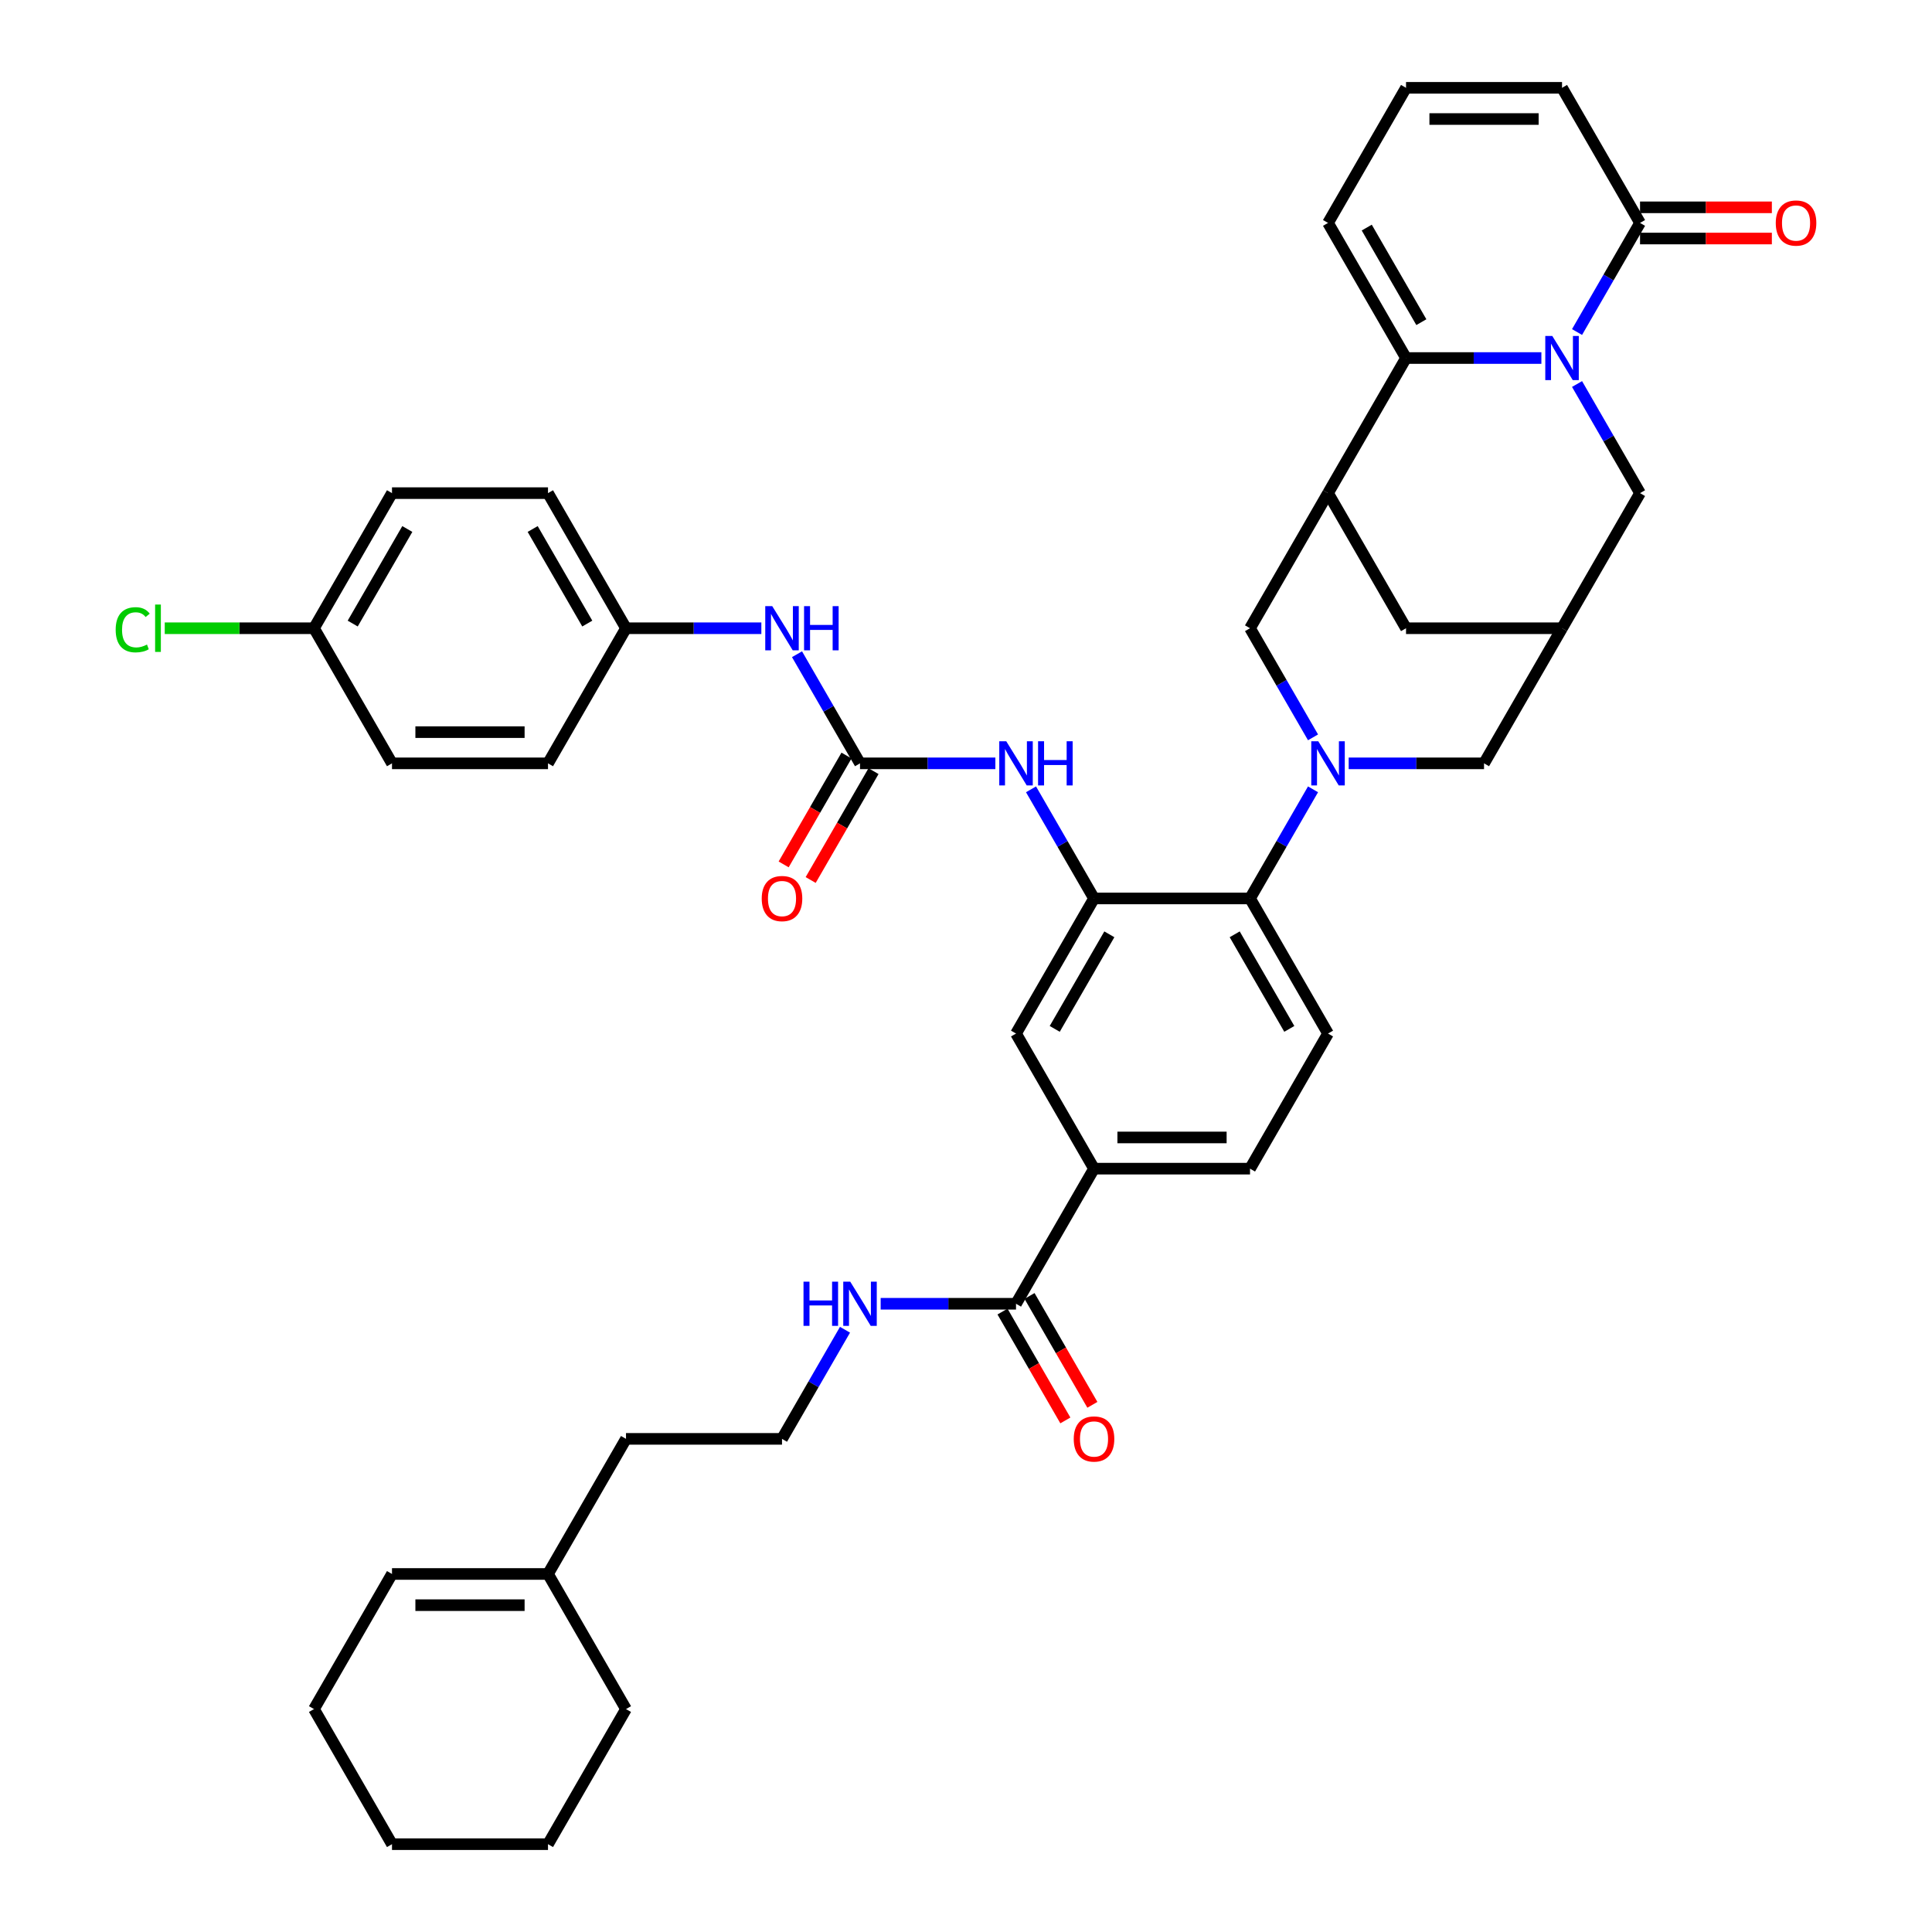 <?xml version='1.0' encoding='iso-8859-1'?>
<svg version='1.1' baseProfile='full'
              xmlns='http://www.w3.org/2000/svg'
                      xmlns:rdkit='http://www.rdkit.org/xml'
                      xmlns:xlink='http://www.w3.org/1999/xlink'
                  xml:space='preserve'
width='1000px' height='1000px' viewBox='0 0 1000 1000'>
<!-- END OF HEADER -->
<rect style='opacity:1.0;fill:#FFFFFF;stroke:none' width='1000' height='1000' x='0' y='0'> </rect>
<path class='bond-1' d='M 797.816,185.315 L 762.787,185.315' style='fill:none;fill-rule:evenodd;stroke:#0000FF;stroke-width:6px;stroke-linecap:butt;stroke-linejoin:miter;stroke-opacity:1' />
<path class='bond-1' d='M 762.787,185.315 L 727.759,185.315' style='fill:none;fill-rule:evenodd;stroke:#000000;stroke-width:6px;stroke-linecap:butt;stroke-linejoin:miter;stroke-opacity:1' />
<path class='bond-4' d='M 816.274,171.862 L 832.577,143.623' style='fill:none;fill-rule:evenodd;stroke:#0000FF;stroke-width:6px;stroke-linecap:butt;stroke-linejoin:miter;stroke-opacity:1' />
<path class='bond-4' d='M 832.577,143.623 L 848.881,115.385' style='fill:none;fill-rule:evenodd;stroke:#000000;stroke-width:6px;stroke-linecap:butt;stroke-linejoin:miter;stroke-opacity:1' />
<path class='bond-11' d='M 816.274,198.767 L 832.577,227.006' style='fill:none;fill-rule:evenodd;stroke:#0000FF;stroke-width:6px;stroke-linecap:butt;stroke-linejoin:miter;stroke-opacity:1' />
<path class='bond-11' d='M 832.577,227.006 L 848.881,255.245' style='fill:none;fill-rule:evenodd;stroke:#000000;stroke-width:6px;stroke-linecap:butt;stroke-linejoin:miter;stroke-opacity:1' />
<path class='bond-0' d='M 698.076,395.105 L 733.104,395.105' style='fill:none;fill-rule:evenodd;stroke:#0000FF;stroke-width:6px;stroke-linecap:butt;stroke-linejoin:miter;stroke-opacity:1' />
<path class='bond-0' d='M 733.104,395.105 L 768.133,395.105' style='fill:none;fill-rule:evenodd;stroke:#000000;stroke-width:6px;stroke-linecap:butt;stroke-linejoin:miter;stroke-opacity:1' />
<path class='bond-5' d='M 679.618,408.558 L 663.314,436.796' style='fill:none;fill-rule:evenodd;stroke:#0000FF;stroke-width:6px;stroke-linecap:butt;stroke-linejoin:miter;stroke-opacity:1' />
<path class='bond-5' d='M 663.314,436.796 L 647.01,465.035' style='fill:none;fill-rule:evenodd;stroke:#000000;stroke-width:6px;stroke-linecap:butt;stroke-linejoin:miter;stroke-opacity:1' />
<path class='bond-43' d='M 679.618,381.652 L 663.314,353.414' style='fill:none;fill-rule:evenodd;stroke:#0000FF;stroke-width:6px;stroke-linecap:butt;stroke-linejoin:miter;stroke-opacity:1' />
<path class='bond-43' d='M 663.314,353.414 L 647.01,325.175' style='fill:none;fill-rule:evenodd;stroke:#000000;stroke-width:6px;stroke-linecap:butt;stroke-linejoin:miter;stroke-opacity:1' />
<path class='bond-2' d='M 727.759,185.315 L 687.384,255.245' style='fill:none;fill-rule:evenodd;stroke:#000000;stroke-width:6px;stroke-linecap:butt;stroke-linejoin:miter;stroke-opacity:1' />
<path class='bond-18' d='M 727.759,185.315 L 687.384,115.385' style='fill:none;fill-rule:evenodd;stroke:#000000;stroke-width:6px;stroke-linecap:butt;stroke-linejoin:miter;stroke-opacity:1' />
<path class='bond-18' d='M 735.689,166.75 L 707.427,117.799' style='fill:none;fill-rule:evenodd;stroke:#000000;stroke-width:6px;stroke-linecap:butt;stroke-linejoin:miter;stroke-opacity:1' />
<path class='bond-7' d='M 687.384,255.245 L 647.01,325.175' style='fill:none;fill-rule:evenodd;stroke:#000000;stroke-width:6px;stroke-linecap:butt;stroke-linejoin:miter;stroke-opacity:1' />
<path class='bond-41' d='M 687.384,255.245 L 727.759,325.175' style='fill:none;fill-rule:evenodd;stroke:#000000;stroke-width:6px;stroke-linecap:butt;stroke-linejoin:miter;stroke-opacity:1' />
<path class='bond-3' d='M 566.262,465.035 L 647.01,465.035' style='fill:none;fill-rule:evenodd;stroke:#000000;stroke-width:6px;stroke-linecap:butt;stroke-linejoin:miter;stroke-opacity:1' />
<path class='bond-8' d='M 566.262,465.035 L 549.958,436.796' style='fill:none;fill-rule:evenodd;stroke:#000000;stroke-width:6px;stroke-linecap:butt;stroke-linejoin:miter;stroke-opacity:1' />
<path class='bond-8' d='M 549.958,436.796 L 533.655,408.558' style='fill:none;fill-rule:evenodd;stroke:#0000FF;stroke-width:6px;stroke-linecap:butt;stroke-linejoin:miter;stroke-opacity:1' />
<path class='bond-14' d='M 566.262,465.035 L 525.888,534.965' style='fill:none;fill-rule:evenodd;stroke:#000000;stroke-width:6px;stroke-linecap:butt;stroke-linejoin:miter;stroke-opacity:1' />
<path class='bond-14' d='M 574.192,483.599 L 545.93,532.55' style='fill:none;fill-rule:evenodd;stroke:#000000;stroke-width:6px;stroke-linecap:butt;stroke-linejoin:miter;stroke-opacity:1' />
<path class='bond-20' d='M 848.881,115.385 L 808.507,45.455' style='fill:none;fill-rule:evenodd;stroke:#000000;stroke-width:6px;stroke-linecap:butt;stroke-linejoin:miter;stroke-opacity:1' />
<path class='bond-22' d='M 848.881,123.459 L 882.997,123.459' style='fill:none;fill-rule:evenodd;stroke:#000000;stroke-width:6px;stroke-linecap:butt;stroke-linejoin:miter;stroke-opacity:1' />
<path class='bond-22' d='M 882.997,123.459 L 917.113,123.459' style='fill:none;fill-rule:evenodd;stroke:#FF0000;stroke-width:6px;stroke-linecap:butt;stroke-linejoin:miter;stroke-opacity:1' />
<path class='bond-22' d='M 848.881,107.31 L 882.997,107.31' style='fill:none;fill-rule:evenodd;stroke:#000000;stroke-width:6px;stroke-linecap:butt;stroke-linejoin:miter;stroke-opacity:1' />
<path class='bond-22' d='M 882.997,107.31 L 917.113,107.31' style='fill:none;fill-rule:evenodd;stroke:#FF0000;stroke-width:6px;stroke-linecap:butt;stroke-linejoin:miter;stroke-opacity:1' />
<path class='bond-17' d='M 647.01,465.035 L 687.384,534.965' style='fill:none;fill-rule:evenodd;stroke:#000000;stroke-width:6px;stroke-linecap:butt;stroke-linejoin:miter;stroke-opacity:1' />
<path class='bond-17' d='M 639.08,483.599 L 667.342,532.55' style='fill:none;fill-rule:evenodd;stroke:#000000;stroke-width:6px;stroke-linecap:butt;stroke-linejoin:miter;stroke-opacity:1' />
<path class='bond-6' d='M 445.14,395.105 L 480.168,395.105' style='fill:none;fill-rule:evenodd;stroke:#000000;stroke-width:6px;stroke-linecap:butt;stroke-linejoin:miter;stroke-opacity:1' />
<path class='bond-6' d='M 480.168,395.105 L 515.197,395.105' style='fill:none;fill-rule:evenodd;stroke:#0000FF;stroke-width:6px;stroke-linecap:butt;stroke-linejoin:miter;stroke-opacity:1' />
<path class='bond-16' d='M 445.14,395.105 L 428.836,366.866' style='fill:none;fill-rule:evenodd;stroke:#000000;stroke-width:6px;stroke-linecap:butt;stroke-linejoin:miter;stroke-opacity:1' />
<path class='bond-16' d='M 428.836,366.866 L 412.532,338.627' style='fill:none;fill-rule:evenodd;stroke:#0000FF;stroke-width:6px;stroke-linecap:butt;stroke-linejoin:miter;stroke-opacity:1' />
<path class='bond-21' d='M 438.147,391.067 L 421.88,419.242' style='fill:none;fill-rule:evenodd;stroke:#000000;stroke-width:6px;stroke-linecap:butt;stroke-linejoin:miter;stroke-opacity:1' />
<path class='bond-21' d='M 421.88,419.242 L 405.614,447.416' style='fill:none;fill-rule:evenodd;stroke:#FF0000;stroke-width:6px;stroke-linecap:butt;stroke-linejoin:miter;stroke-opacity:1' />
<path class='bond-21' d='M 452.133,399.142 L 435.866,427.316' style='fill:none;fill-rule:evenodd;stroke:#000000;stroke-width:6px;stroke-linecap:butt;stroke-linejoin:miter;stroke-opacity:1' />
<path class='bond-21' d='M 435.866,427.316 L 419.6,455.491' style='fill:none;fill-rule:evenodd;stroke:#FF0000;stroke-width:6px;stroke-linecap:butt;stroke-linejoin:miter;stroke-opacity:1' />
<path class='bond-9' d='M 808.507,325.175 L 848.881,255.245' style='fill:none;fill-rule:evenodd;stroke:#000000;stroke-width:6px;stroke-linecap:butt;stroke-linejoin:miter;stroke-opacity:1' />
<path class='bond-12' d='M 808.507,325.175 L 768.133,395.105' style='fill:none;fill-rule:evenodd;stroke:#000000;stroke-width:6px;stroke-linecap:butt;stroke-linejoin:miter;stroke-opacity:1' />
<path class='bond-15' d='M 808.507,325.175 L 727.759,325.175' style='fill:none;fill-rule:evenodd;stroke:#000000;stroke-width:6px;stroke-linecap:butt;stroke-linejoin:miter;stroke-opacity:1' />
<path class='bond-10' d='M 525.888,674.825 L 566.262,604.895' style='fill:none;fill-rule:evenodd;stroke:#000000;stroke-width:6px;stroke-linecap:butt;stroke-linejoin:miter;stroke-opacity:1' />
<path class='bond-25' d='M 518.895,678.863 L 535.161,707.037' style='fill:none;fill-rule:evenodd;stroke:#000000;stroke-width:6px;stroke-linecap:butt;stroke-linejoin:miter;stroke-opacity:1' />
<path class='bond-25' d='M 535.161,707.037 L 551.428,735.211' style='fill:none;fill-rule:evenodd;stroke:#FF0000;stroke-width:6px;stroke-linecap:butt;stroke-linejoin:miter;stroke-opacity:1' />
<path class='bond-25' d='M 532.881,670.788 L 549.147,698.962' style='fill:none;fill-rule:evenodd;stroke:#000000;stroke-width:6px;stroke-linecap:butt;stroke-linejoin:miter;stroke-opacity:1' />
<path class='bond-25' d='M 549.147,698.962 L 565.414,727.136' style='fill:none;fill-rule:evenodd;stroke:#FF0000;stroke-width:6px;stroke-linecap:butt;stroke-linejoin:miter;stroke-opacity:1' />
<path class='bond-26' d='M 525.888,674.825 L 490.859,674.825' style='fill:none;fill-rule:evenodd;stroke:#000000;stroke-width:6px;stroke-linecap:butt;stroke-linejoin:miter;stroke-opacity:1' />
<path class='bond-26' d='M 490.859,674.825 L 455.831,674.825' style='fill:none;fill-rule:evenodd;stroke:#0000FF;stroke-width:6px;stroke-linecap:butt;stroke-linejoin:miter;stroke-opacity:1' />
<path class='bond-13' d='M 566.262,604.895 L 647.01,604.895' style='fill:none;fill-rule:evenodd;stroke:#000000;stroke-width:6px;stroke-linecap:butt;stroke-linejoin:miter;stroke-opacity:1' />
<path class='bond-13' d='M 578.374,588.745 L 634.898,588.745' style='fill:none;fill-rule:evenodd;stroke:#000000;stroke-width:6px;stroke-linecap:butt;stroke-linejoin:miter;stroke-opacity:1' />
<path class='bond-44' d='M 566.262,604.895 L 525.888,534.965' style='fill:none;fill-rule:evenodd;stroke:#000000;stroke-width:6px;stroke-linecap:butt;stroke-linejoin:miter;stroke-opacity:1' />
<path class='bond-28' d='M 394.074,325.175 L 359.046,325.175' style='fill:none;fill-rule:evenodd;stroke:#0000FF;stroke-width:6px;stroke-linecap:butt;stroke-linejoin:miter;stroke-opacity:1' />
<path class='bond-28' d='M 359.046,325.175 L 324.017,325.175' style='fill:none;fill-rule:evenodd;stroke:#000000;stroke-width:6px;stroke-linecap:butt;stroke-linejoin:miter;stroke-opacity:1' />
<path class='bond-23' d='M 687.384,534.965 L 647.01,604.895' style='fill:none;fill-rule:evenodd;stroke:#000000;stroke-width:6px;stroke-linecap:butt;stroke-linejoin:miter;stroke-opacity:1' />
<path class='bond-42' d='M 687.384,115.385 L 727.759,45.455' style='fill:none;fill-rule:evenodd;stroke:#000000;stroke-width:6px;stroke-linecap:butt;stroke-linejoin:miter;stroke-opacity:1' />
<path class='bond-19' d='M 727.759,45.455 L 808.507,45.455' style='fill:none;fill-rule:evenodd;stroke:#000000;stroke-width:6px;stroke-linecap:butt;stroke-linejoin:miter;stroke-opacity:1' />
<path class='bond-19' d='M 739.871,61.604 L 796.395,61.604' style='fill:none;fill-rule:evenodd;stroke:#000000;stroke-width:6px;stroke-linecap:butt;stroke-linejoin:miter;stroke-opacity:1' />
<path class='bond-24' d='M 283.643,814.685 L 324.017,744.755' style='fill:none;fill-rule:evenodd;stroke:#000000;stroke-width:6px;stroke-linecap:butt;stroke-linejoin:miter;stroke-opacity:1' />
<path class='bond-27' d='M 283.643,814.685 L 202.895,814.685' style='fill:none;fill-rule:evenodd;stroke:#000000;stroke-width:6px;stroke-linecap:butt;stroke-linejoin:miter;stroke-opacity:1' />
<path class='bond-27' d='M 271.531,830.835 L 215.007,830.835' style='fill:none;fill-rule:evenodd;stroke:#000000;stroke-width:6px;stroke-linecap:butt;stroke-linejoin:miter;stroke-opacity:1' />
<path class='bond-37' d='M 283.643,814.685 L 324.017,884.615' style='fill:none;fill-rule:evenodd;stroke:#000000;stroke-width:6px;stroke-linecap:butt;stroke-linejoin:miter;stroke-opacity:1' />
<path class='bond-35' d='M 437.373,688.278 L 421.069,716.517' style='fill:none;fill-rule:evenodd;stroke:#0000FF;stroke-width:6px;stroke-linecap:butt;stroke-linejoin:miter;stroke-opacity:1' />
<path class='bond-35' d='M 421.069,716.517 L 404.765,744.755' style='fill:none;fill-rule:evenodd;stroke:#000000;stroke-width:6px;stroke-linecap:butt;stroke-linejoin:miter;stroke-opacity:1' />
<path class='bond-38' d='M 202.895,814.685 L 162.521,884.615' style='fill:none;fill-rule:evenodd;stroke:#000000;stroke-width:6px;stroke-linecap:butt;stroke-linejoin:miter;stroke-opacity:1' />
<path class='bond-31' d='M 324.017,325.175 L 283.643,395.105' style='fill:none;fill-rule:evenodd;stroke:#000000;stroke-width:6px;stroke-linecap:butt;stroke-linejoin:miter;stroke-opacity:1' />
<path class='bond-32' d='M 324.017,325.175 L 283.643,255.245' style='fill:none;fill-rule:evenodd;stroke:#000000;stroke-width:6px;stroke-linecap:butt;stroke-linejoin:miter;stroke-opacity:1' />
<path class='bond-32' d='M 303.975,322.76 L 275.713,273.809' style='fill:none;fill-rule:evenodd;stroke:#000000;stroke-width:6px;stroke-linecap:butt;stroke-linejoin:miter;stroke-opacity:1' />
<path class='bond-29' d='M 162.521,325.175 L 202.895,255.245' style='fill:none;fill-rule:evenodd;stroke:#000000;stroke-width:6px;stroke-linecap:butt;stroke-linejoin:miter;stroke-opacity:1' />
<path class='bond-29' d='M 182.563,322.76 L 210.825,273.809' style='fill:none;fill-rule:evenodd;stroke:#000000;stroke-width:6px;stroke-linecap:butt;stroke-linejoin:miter;stroke-opacity:1' />
<path class='bond-30' d='M 162.521,325.175 L 123.899,325.175' style='fill:none;fill-rule:evenodd;stroke:#000000;stroke-width:6px;stroke-linecap:butt;stroke-linejoin:miter;stroke-opacity:1' />
<path class='bond-30' d='M 123.899,325.175 L 85.277,325.175' style='fill:none;fill-rule:evenodd;stroke:#00CC00;stroke-width:6px;stroke-linecap:butt;stroke-linejoin:miter;stroke-opacity:1' />
<path class='bond-45' d='M 162.521,325.175 L 202.895,395.105' style='fill:none;fill-rule:evenodd;stroke:#000000;stroke-width:6px;stroke-linecap:butt;stroke-linejoin:miter;stroke-opacity:1' />
<path class='bond-34' d='M 283.643,395.105 L 202.895,395.105' style='fill:none;fill-rule:evenodd;stroke:#000000;stroke-width:6px;stroke-linecap:butt;stroke-linejoin:miter;stroke-opacity:1' />
<path class='bond-34' d='M 271.531,378.955 L 215.007,378.955' style='fill:none;fill-rule:evenodd;stroke:#000000;stroke-width:6px;stroke-linecap:butt;stroke-linejoin:miter;stroke-opacity:1' />
<path class='bond-33' d='M 283.643,255.245 L 202.895,255.245' style='fill:none;fill-rule:evenodd;stroke:#000000;stroke-width:6px;stroke-linecap:butt;stroke-linejoin:miter;stroke-opacity:1' />
<path class='bond-36' d='M 404.765,744.755 L 324.017,744.755' style='fill:none;fill-rule:evenodd;stroke:#000000;stroke-width:6px;stroke-linecap:butt;stroke-linejoin:miter;stroke-opacity:1' />
<path class='bond-39' d='M 324.017,884.615 L 283.643,954.545' style='fill:none;fill-rule:evenodd;stroke:#000000;stroke-width:6px;stroke-linecap:butt;stroke-linejoin:miter;stroke-opacity:1' />
<path class='bond-46' d='M 162.521,884.615 L 202.895,954.545' style='fill:none;fill-rule:evenodd;stroke:#000000;stroke-width:6px;stroke-linecap:butt;stroke-linejoin:miter;stroke-opacity:1' />
<path class='bond-40' d='M 283.643,954.545 L 202.895,954.545' style='fill:none;fill-rule:evenodd;stroke:#000000;stroke-width:6px;stroke-linecap:butt;stroke-linejoin:miter;stroke-opacity:1' />
<path  class='atom-0' d='M 803.452 173.881
L 810.946 185.993
Q 811.688 187.188, 812.883 189.352
Q 814.079 191.516, 814.143 191.645
L 814.143 173.881
L 817.179 173.881
L 817.179 196.749
L 814.046 196.749
L 806.004 183.506
Q 805.067 181.956, 804.066 180.179
Q 803.097 178.403, 802.806 177.854
L 802.806 196.749
L 799.835 196.749
L 799.835 173.881
L 803.452 173.881
' fill='#0000FF'/>
<path  class='atom-1' d='M 682.33 383.671
L 689.823 395.783
Q 690.566 396.978, 691.761 399.142
Q 692.956 401.306, 693.021 401.436
L 693.021 383.671
L 696.057 383.671
L 696.057 406.539
L 692.924 406.539
L 684.881 393.296
Q 683.945 391.746, 682.943 389.969
Q 681.974 388.193, 681.684 387.644
L 681.684 406.539
L 678.712 406.539
L 678.712 383.671
L 682.33 383.671
' fill='#0000FF'/>
<path  class='atom-9' d='M 520.833 383.671
L 528.326 395.783
Q 529.069 396.978, 530.264 399.142
Q 531.46 401.306, 531.524 401.436
L 531.524 383.671
L 534.56 383.671
L 534.56 406.539
L 531.427 406.539
L 523.385 393.296
Q 522.448 391.746, 521.447 389.969
Q 520.478 388.193, 520.187 387.644
L 520.187 406.539
L 517.216 406.539
L 517.216 383.671
L 520.833 383.671
' fill='#0000FF'/>
<path  class='atom-9' d='M 537.306 383.671
L 540.406 383.671
L 540.406 393.393
L 552.099 393.393
L 552.099 383.671
L 555.2 383.671
L 555.2 406.539
L 552.099 406.539
L 552.099 395.977
L 540.406 395.977
L 540.406 406.539
L 537.306 406.539
L 537.306 383.671
' fill='#0000FF'/>
<path  class='atom-17' d='M 399.711 313.741
L 407.204 325.853
Q 407.947 327.048, 409.142 329.212
Q 410.337 331.376, 410.402 331.505
L 410.402 313.741
L 413.438 313.741
L 413.438 336.609
L 410.305 336.609
L 402.262 323.366
Q 401.326 321.816, 400.324 320.039
Q 399.355 318.263, 399.065 317.714
L 399.065 336.609
L 396.093 336.609
L 396.093 313.741
L 399.711 313.741
' fill='#0000FF'/>
<path  class='atom-17' d='M 416.183 313.741
L 419.284 313.741
L 419.284 323.463
L 430.976 323.463
L 430.976 313.741
L 434.077 313.741
L 434.077 336.609
L 430.976 336.609
L 430.976 326.047
L 419.284 326.047
L 419.284 336.609
L 416.183 336.609
L 416.183 313.741
' fill='#0000FF'/>
<path  class='atom-22' d='M 394.268 465.1
Q 394.268 459.609, 396.981 456.54
Q 399.694 453.472, 404.765 453.472
Q 409.836 453.472, 412.55 456.54
Q 415.263 459.609, 415.263 465.1
Q 415.263 470.655, 412.517 473.82
Q 409.772 476.953, 404.765 476.953
Q 399.727 476.953, 396.981 473.82
Q 394.268 470.687, 394.268 465.1
M 404.765 474.369
Q 408.254 474.369, 410.127 472.044
Q 412.033 469.686, 412.033 465.1
Q 412.033 460.61, 410.127 458.349
Q 408.254 456.056, 404.765 456.056
Q 401.277 456.056, 399.371 458.317
Q 397.498 460.578, 397.498 465.1
Q 397.498 469.718, 399.371 472.044
Q 401.277 474.369, 404.765 474.369
' fill='#FF0000'/>
<path  class='atom-23' d='M 919.132 115.449
Q 919.132 109.958, 921.845 106.89
Q 924.558 103.821, 929.629 103.821
Q 934.7 103.821, 937.413 106.89
Q 940.127 109.958, 940.127 115.449
Q 940.127 121.005, 937.381 124.17
Q 934.636 127.303, 929.629 127.303
Q 924.591 127.303, 921.845 124.17
Q 919.132 121.037, 919.132 115.449
M 929.629 124.719
Q 933.118 124.719, 934.991 122.394
Q 936.897 120.036, 936.897 115.449
Q 936.897 110.96, 934.991 108.699
Q 933.118 106.405, 929.629 106.405
Q 926.141 106.405, 924.235 108.666
Q 922.362 110.927, 922.362 115.449
Q 922.362 120.068, 924.235 122.394
Q 926.141 124.719, 929.629 124.719
' fill='#FF0000'/>
<path  class='atom-26' d='M 555.765 744.82
Q 555.765 739.329, 558.478 736.261
Q 561.191 733.192, 566.262 733.192
Q 571.333 733.192, 574.046 736.261
Q 576.759 739.329, 576.759 744.82
Q 576.759 750.375, 574.014 753.541
Q 571.268 756.674, 566.262 756.674
Q 561.223 756.674, 558.478 753.541
Q 555.765 750.408, 555.765 744.82
M 566.262 754.09
Q 569.75 754.09, 571.624 751.764
Q 573.529 749.406, 573.529 744.82
Q 573.529 740.33, 571.624 738.069
Q 569.75 735.776, 566.262 735.776
Q 562.774 735.776, 560.868 738.037
Q 558.995 740.298, 558.995 744.82
Q 558.995 749.439, 560.868 751.764
Q 562.774 754.09, 566.262 754.09
' fill='#FF0000'/>
<path  class='atom-27' d='M 415.893 663.391
L 418.993 663.391
L 418.993 673.113
L 430.686 673.113
L 430.686 663.391
L 433.786 663.391
L 433.786 686.259
L 430.686 686.259
L 430.686 675.697
L 418.993 675.697
L 418.993 686.259
L 415.893 686.259
L 415.893 663.391
' fill='#0000FF'/>
<path  class='atom-27' d='M 440.085 663.391
L 447.578 675.503
Q 448.321 676.699, 449.516 678.863
Q 450.711 681.027, 450.776 681.156
L 450.776 663.391
L 453.812 663.391
L 453.812 686.259
L 450.679 686.259
L 442.636 673.016
Q 441.7 671.466, 440.698 669.69
Q 439.729 667.913, 439.439 667.364
L 439.439 686.259
L 436.467 686.259
L 436.467 663.391
L 440.085 663.391
' fill='#0000FF'/>
<path  class='atom-31' d='M 59.873 325.966
Q 59.873 320.281, 62.522 317.31
Q 65.203 314.306, 70.274 314.306
Q 74.99 314.306, 77.509 317.633
L 75.377 319.377
Q 73.536 316.955, 70.274 316.955
Q 66.818 316.955, 64.977 319.28
Q 63.168 321.573, 63.168 325.966
Q 63.168 330.488, 65.041 332.814
Q 66.947 335.139, 70.629 335.139
Q 73.148 335.139, 76.088 333.621
L 76.992 336.044
Q 75.797 336.819, 73.988 337.271
Q 72.179 337.723, 70.177 337.723
Q 65.203 337.723, 62.522 334.687
Q 59.873 331.651, 59.873 325.966
' fill='#00CC00'/>
<path  class='atom-31' d='M 80.287 312.917
L 83.258 312.917
L 83.258 337.432
L 80.287 337.432
L 80.287 312.917
' fill='#00CC00'/>
</svg>
